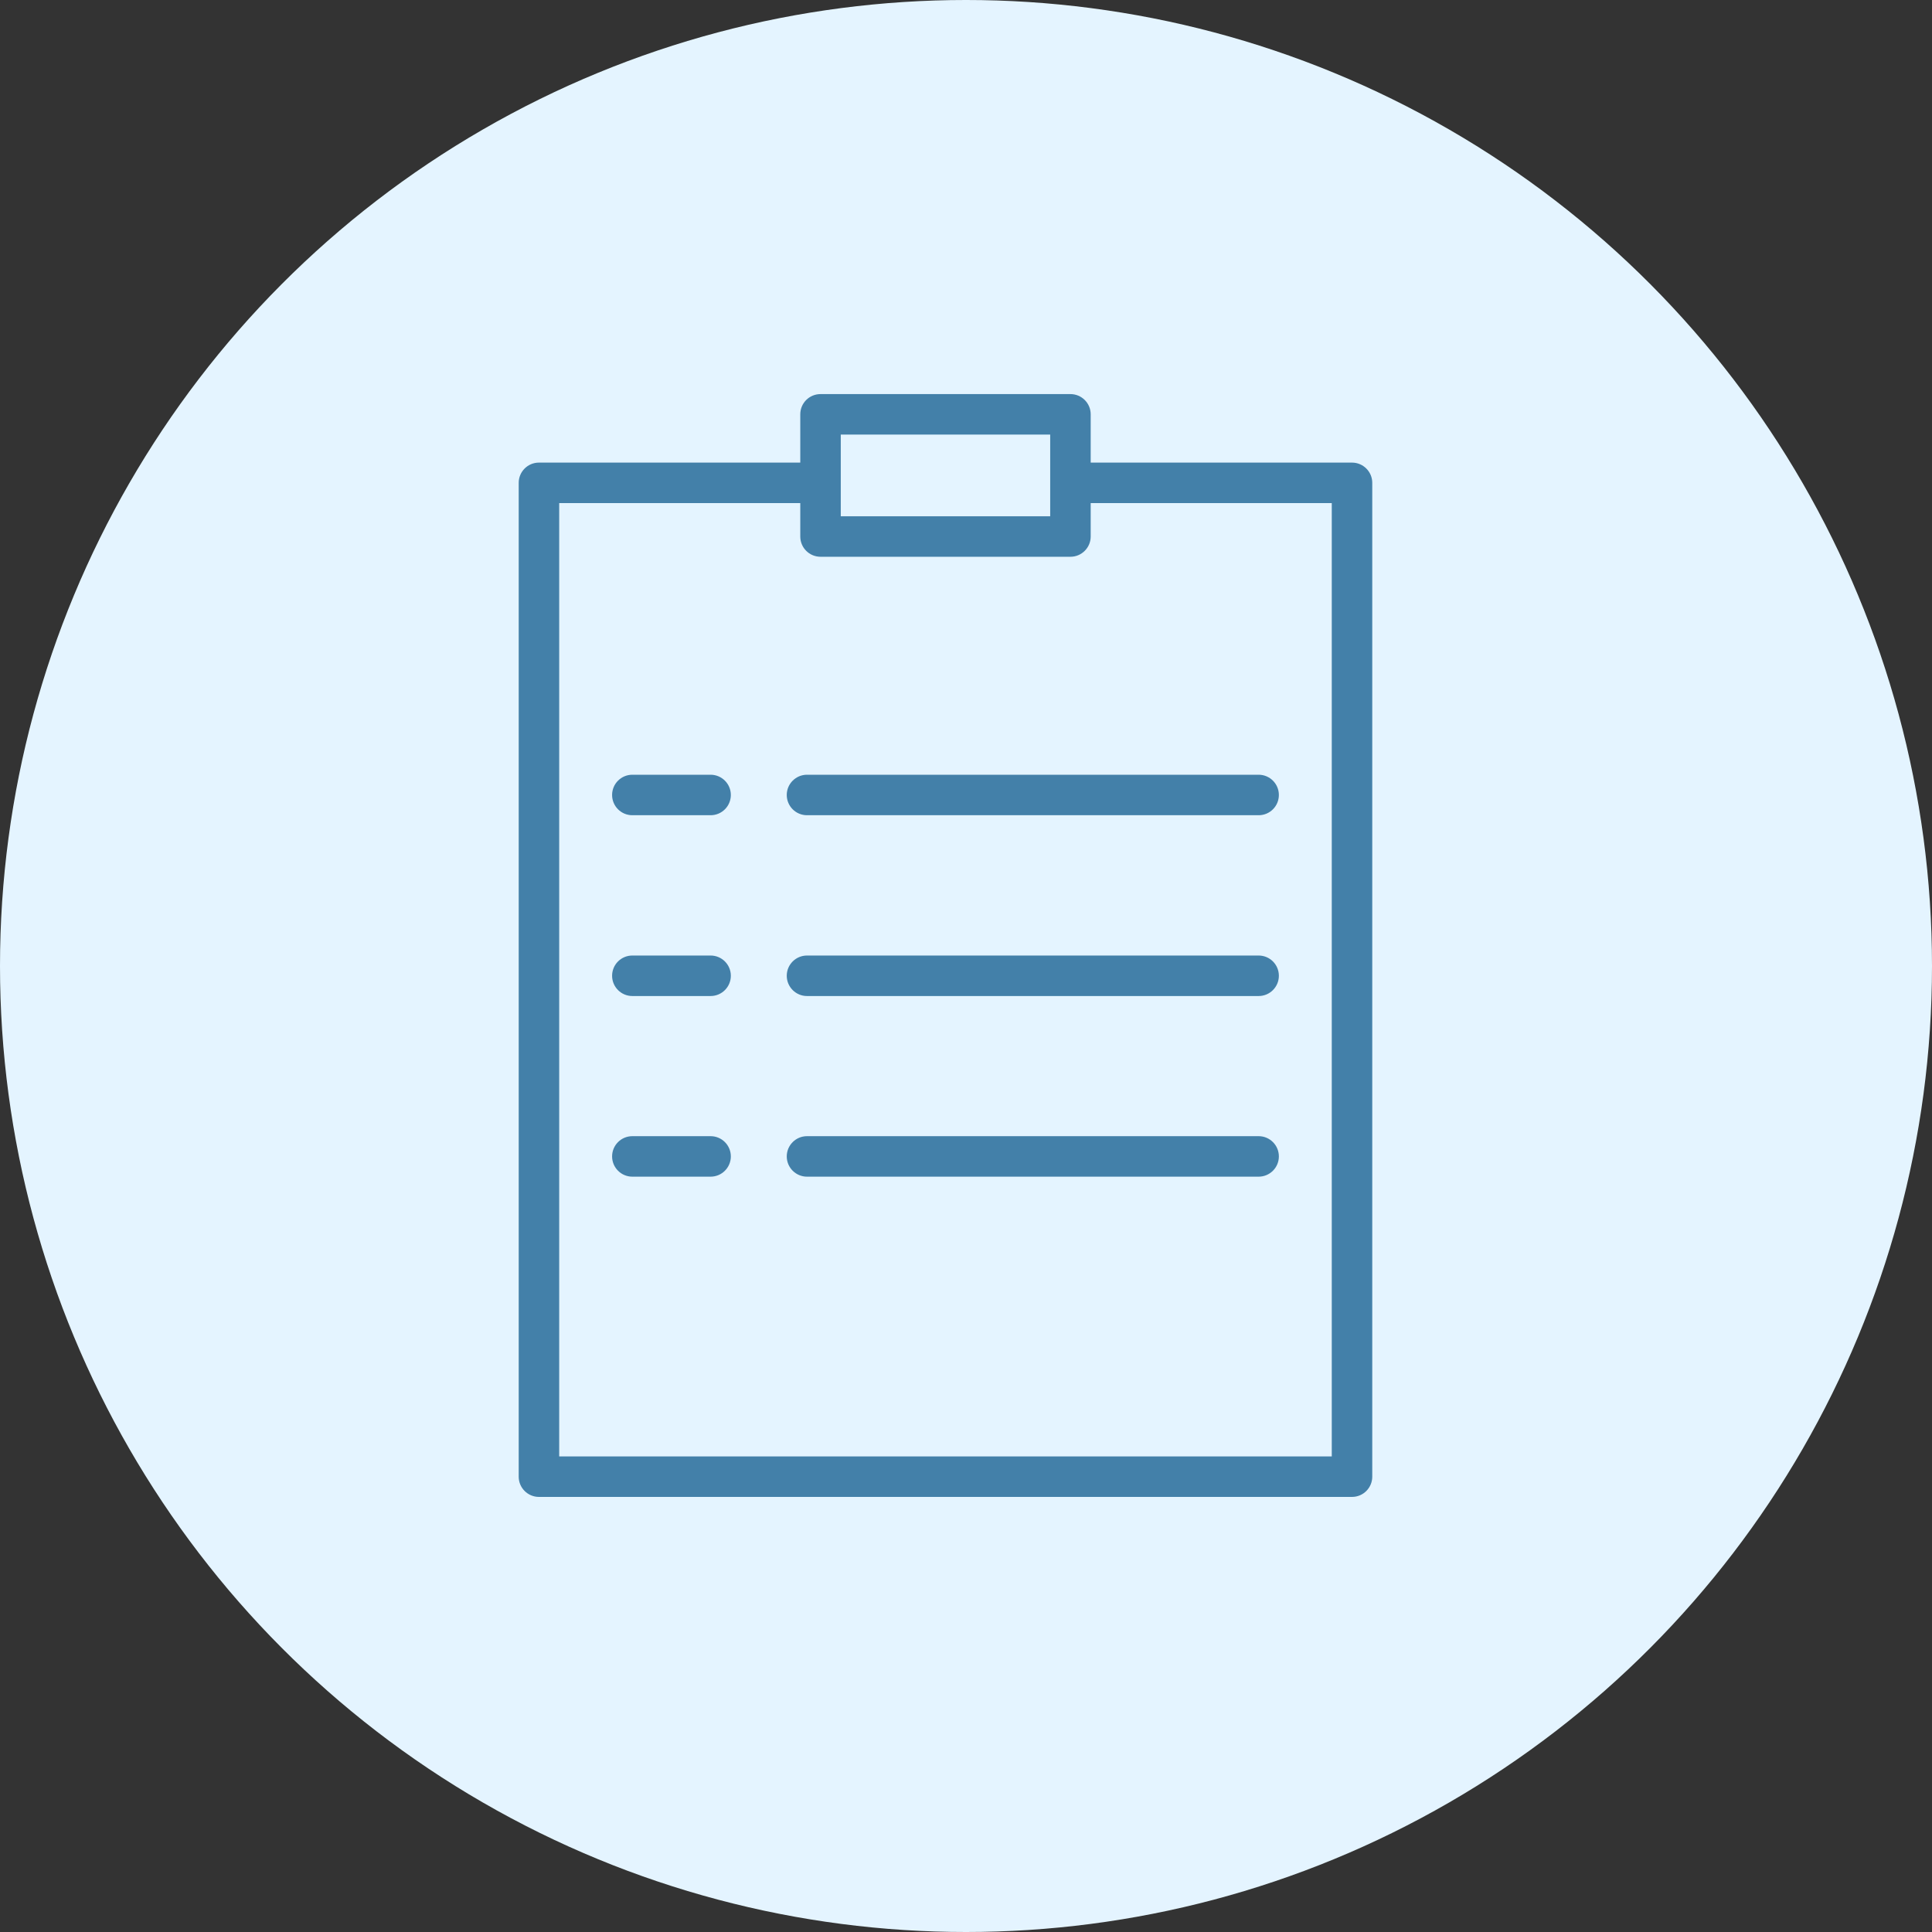 <?xml version="1.0" encoding="UTF-8"?> <svg xmlns="http://www.w3.org/2000/svg" width="50" height="50" viewBox="0 0 50 50" fill="none"><rect x="0" y="0" width="50" height="50" fill="#333333" stroke="none"/><circle cx="25" cy="25" r="25" fill="#E4F4FF"></circle><path d="M34.99 11.972H28.227V10.723C28.227 10.433 27.992 10.199 27.703 10.199H21.235C20.945 10.199 20.711 10.433 20.711 10.723V11.972H13.948C13.658 11.972 13.424 12.207 13.424 12.496V38.216C13.424 38.505 13.658 38.74 13.948 38.74H34.99C35.28 38.74 35.514 38.505 35.514 38.216V12.496C35.514 12.207 35.279 11.972 34.99 11.972ZM21.759 11.247H27.179V13.361H21.759V11.247ZM34.466 37.692H14.472V13.02H20.711V13.885C20.711 14.174 20.945 14.409 21.235 14.409H27.703C27.992 14.409 28.227 14.174 28.227 13.885V13.02H34.466V37.692Z" fill="#4380A9"></path><path d="M18.39 20.05H16.365C16.075 20.05 15.841 20.285 15.841 20.574C15.841 20.864 16.075 21.098 16.365 21.098H18.39C18.68 21.098 18.914 20.864 18.914 20.574C18.914 20.285 18.68 20.05 18.39 20.05Z" fill="#4380A9"></path><path d="M20.361 20.574C20.361 20.864 20.596 21.098 20.885 21.098H32.573C32.863 21.098 33.097 20.864 33.097 20.574C33.097 20.285 32.863 20.05 32.573 20.05H20.885C20.596 20.05 20.361 20.285 20.361 20.574Z" fill="#4380A9"></path><path d="M18.39 24.729H16.365C16.075 24.729 15.841 24.963 15.841 25.253C15.841 25.542 16.075 25.777 16.365 25.777H18.39C18.68 25.777 18.914 25.542 18.914 25.253C18.914 24.963 18.68 24.729 18.39 24.729Z" fill="#4380A9"></path><path d="M32.573 24.729H20.885C20.596 24.729 20.361 24.963 20.361 25.253C20.361 25.542 20.596 25.777 20.885 25.777H32.573C32.863 25.777 33.097 25.542 33.097 25.253C33.097 24.963 32.863 24.729 32.573 24.729Z" fill="#4380A9"></path><path d="M18.39 29.404H16.365C16.075 29.404 15.841 29.639 15.841 29.928C15.841 30.217 16.075 30.452 16.365 30.452H18.39C18.68 30.452 18.914 30.217 18.914 29.928C18.914 29.639 18.68 29.404 18.39 29.404Z" fill="#4380A9"></path><path d="M32.573 29.404H20.885C20.596 29.404 20.361 29.639 20.361 29.928C20.361 30.217 20.596 30.452 20.885 30.452H32.573C32.863 30.452 33.097 30.217 33.097 29.928C33.097 29.639 32.863 29.404 32.573 29.404Z" fill="#4380A9"></path></svg> 